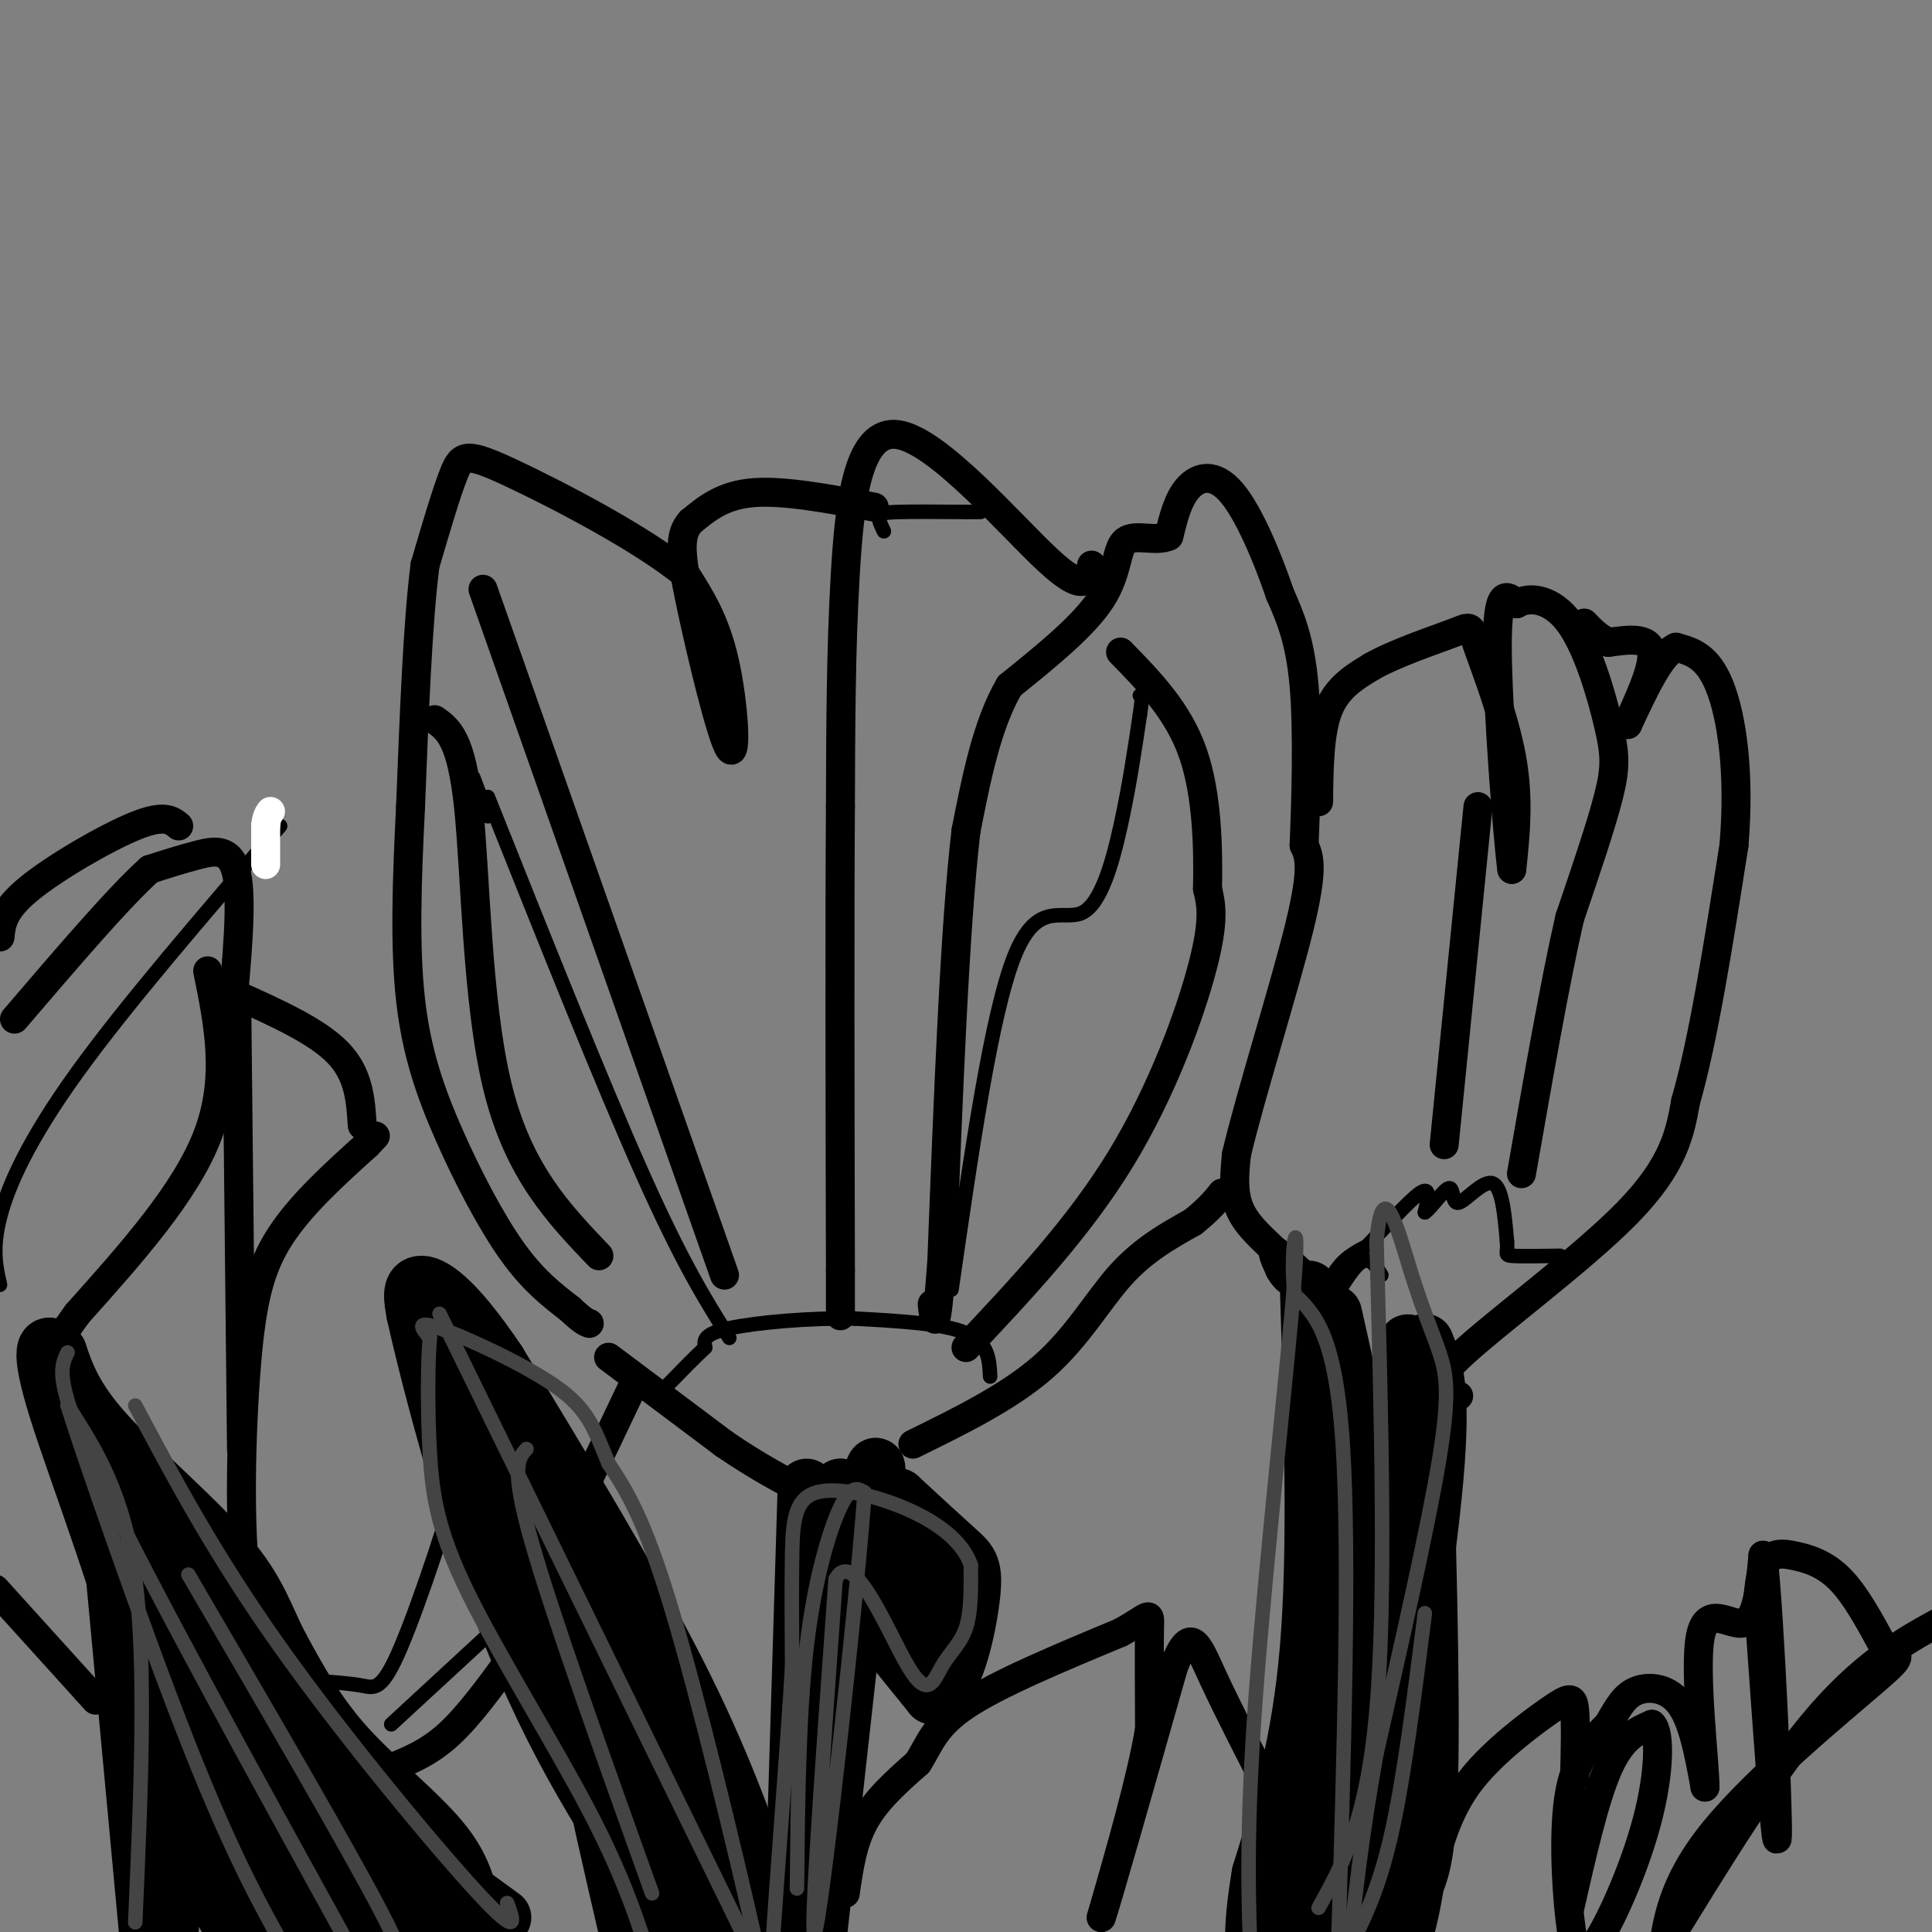<svg viewBox='0 0 400 400' version='1.1' xmlns='http://www.w3.org/2000/svg' xmlns:xlink='http://www.w3.org/1999/xlink'><rect x="0" y="0" width="400" height="400" fill="#808080" stroke="none"/><g fill='none' stroke='#000000' stroke-width='12' stroke-linecap='round' stroke-linejoin='round'><path d='M167,308c0.000,0.000 -3.000,98.000 -3,98'/><path d='M169,404c0.000,0.000 10.000,-90.000 10,-90'/><path d='M179,314c2.311,-15.600 3.089,-9.600 2,-7c-1.089,2.600 -4.044,1.800 -7,1'/><path d='M174,308c-2.000,7.500 -3.500,25.750 -5,44'/><path d='M176,330c0.000,0.000 17.000,21.000 17,21'/><path d='M193,351c4.476,-0.810 7.167,-13.333 8,-20c0.833,-6.667 -0.190,-7.476 -3,-10c-2.810,-2.524 -7.405,-6.762 -12,-11'/><path d='M186,310c-2.222,0.778 -1.778,8.222 0,14c1.778,5.778 4.889,9.889 8,14'/><path d='M194,338c1.333,0.333 0.667,-5.833 0,-12'/><path d='M271,267c0.833,26.917 1.667,53.833 0,74c-1.667,20.167 -5.833,33.583 -10,47'/><path d='M261,388c-1.833,11.000 -1.417,15.000 -1,19'/><path d='M274,402c3.750,-9.250 7.500,-18.500 9,-30c1.500,-11.500 0.750,-25.250 0,-39'/><path d='M283,333c0.978,-10.156 3.422,-16.044 0,-3c-3.422,13.044 -12.711,45.022 -22,77'/><path d='M264,403c8.667,-16.417 17.333,-32.833 21,-46c3.667,-13.167 2.333,-23.083 1,-33'/><path d='M286,324c-1.500,-14.167 -5.750,-33.083 -10,-52'/><path d='M276,311c0.000,0.000 3.000,17.000 3,17'/><path d='M295,278c1.833,4.583 3.667,9.167 2,28c-1.667,18.833 -6.833,51.917 -12,85'/><path d='M285,391c-2.167,16.833 -1.583,16.417 -1,16'/><path d='M282,398c-1.533,-10.089 -3.067,-20.178 -1,-31c2.067,-10.822 7.733,-22.378 10,-34c2.267,-11.622 1.133,-23.311 0,-35'/><path d='M291,298c0.000,-9.000 0.000,-14.000 0,-19'/><path d='M291,279c0.500,-2.500 1.750,0.750 3,4'/><path d='M294,283c1.044,16.667 2.156,56.333 2,78c-0.156,21.667 -1.578,25.333 -3,29'/><path d='M293,390c-1.167,7.500 -2.583,11.750 -4,16'/><path d='M159,392c-4.833,-13.833 -9.667,-27.667 -19,-46c-9.333,-18.333 -23.167,-41.167 -37,-64'/><path d='M103,282c-9.267,-13.778 -13.933,-16.222 -16,-16c-2.067,0.222 -1.533,3.111 -1,6'/><path d='M86,272c3.044,13.689 11.156,44.911 21,69c9.844,24.089 21.422,41.044 33,58'/><path d='M140,399c6.000,10.833 4.500,8.917 3,7'/><path d='M143,404c-6.917,-10.083 -13.833,-20.167 -22,-41c-8.167,-20.833 -17.583,-52.417 -27,-84'/><path d='M94,279c5.000,5.000 31.000,59.500 57,114'/><path d='M151,393c4.500,11.000 -12.750,-18.500 -30,-48'/><path d='M121,345c-3.500,1.167 2.750,28.083 9,55'/><path d='M130,400c0.702,9.131 -2.042,4.458 0,3c2.042,-1.458 8.869,0.298 13,0c4.131,-0.298 5.565,-2.649 7,-5'/><path d='M150,398c2.289,-1.000 4.511,-1.000 6,0c1.489,1.000 2.244,3.000 3,5'/><path d='M98,399c-0.622,-5.422 -1.244,-10.844 -6,-17c-4.756,-6.156 -13.644,-13.044 -20,-20c-6.356,-6.956 -10.178,-13.978 -14,-21'/><path d='M58,341c-3.286,-6.262 -4.500,-11.417 -11,-19c-6.500,-7.583 -18.286,-17.595 -25,-25c-6.714,-7.405 -8.357,-12.202 -10,-17'/><path d='M12,280c-2.631,-2.833 -4.208,-1.417 0,12c4.208,13.417 14.202,38.833 19,60c4.798,21.167 4.399,38.083 4,55'/><path d='M31,404c0.000,0.000 -8.000,-86.000 -8,-86'/><path d='M23,318c-1.857,-14.881 -2.500,-9.083 0,-4c2.500,5.083 8.143,9.452 16,24c7.857,14.548 17.929,39.274 28,64'/><path d='M67,402c4.500,11.333 1.750,7.667 -1,4'/><path d='M52,405c-3.089,-4.911 -6.178,-9.822 -8,-13c-1.822,-3.178 -2.378,-4.622 -3,-16c-0.622,-11.378 -1.311,-32.689 -2,-54'/><path d='M39,322c0.844,-7.867 3.956,-0.533 12,16c8.044,16.533 21.022,42.267 34,68'/><path d='M74,405c-9.750,-11.000 -19.500,-22.000 -26,-34c-6.500,-12.000 -9.750,-25.000 -13,-38'/><path d='M35,333c-3.167,-9.000 -4.583,-12.500 -6,-16'/><path d='M29,317c-1.911,-2.844 -3.689,-1.956 1,14c4.689,15.956 15.844,46.978 27,78'/><path d='M59,403c-1.978,-12.867 -3.956,-25.733 -2,-29c1.956,-3.267 7.844,3.067 12,10c4.156,6.933 6.578,14.467 9,22'/><path d='M84,405c-2.917,-9.833 -5.833,-19.667 -5,-21c0.833,-1.333 5.417,5.833 10,13'/><path d='M89,397c2.978,4.200 5.422,8.200 4,6c-1.422,-2.200 -6.711,-10.600 -12,-19'/><path d='M81,384c-3.333,-4.667 -5.667,-6.833 -8,-9'/><path d='M73,375c3.833,2.167 17.417,12.083 31,22'/></g>
<g fill='none' stroke='#000000' stroke-width='6' stroke-linecap='round' stroke-linejoin='round'><path d='M175,392c0.750,-5.250 1.500,-10.500 4,-15c2.500,-4.500 6.750,-8.250 11,-12'/><path d='M190,365c2.511,-3.867 3.289,-7.533 10,-12c6.711,-4.467 19.356,-9.733 32,-15'/><path d='M232,338c6.311,-3.489 6.089,-4.711 6,-1c-0.089,3.711 -0.044,12.356 0,21'/><path d='M238,358c-1.667,10.000 -5.833,24.500 -10,39'/><path d='M228,397c0.833,-2.167 7.917,-27.083 15,-52'/><path d='M243,345c3.533,-8.800 4.867,-4.800 8,2c3.133,6.800 8.067,16.400 13,26'/><path d='M271,265c-3.000,-2.833 -6.000,-5.667 -7,-6c-1.000,-0.333 0.000,1.833 1,4'/><path d='M265,263c0.689,1.289 1.911,2.511 2,2c0.089,-0.511 -0.956,-2.756 -2,-5'/><path d='M265,260c-2.044,-2.244 -6.156,-5.356 -8,-9c-1.844,-3.644 -1.422,-7.822 -1,-12'/><path d='M256,239c2.689,-11.556 9.911,-34.444 13,-47c3.089,-12.556 2.044,-14.778 1,-17'/><path d='M270,175c0.378,-9.133 0.822,-23.467 0,-33c-0.822,-9.533 -2.911,-14.267 -5,-19'/><path d='M265,123c-2.548,-7.512 -6.417,-16.792 -10,-21c-3.583,-4.208 -6.881,-3.345 -9,-1c-2.119,2.345 -3.060,6.173 -4,10'/><path d='M242,111c-2.583,1.274 -7.042,-0.542 -9,1c-1.958,1.542 -1.417,6.440 -5,12c-3.583,5.560 -11.292,11.780 -19,18'/><path d='M209,142c-4.667,8.000 -6.833,19.000 -9,30'/><path d='M200,172c-2.333,19.833 -3.667,54.417 -5,89'/><path d='M195,261c-1.167,16.333 -1.583,12.667 -2,9'/><path d='M200,279c11.644,-12.378 23.289,-24.756 32,-39c8.711,-14.244 14.489,-30.356 17,-40c2.511,-9.644 1.756,-12.822 1,-16'/><path d='M250,184c0.156,-7.778 0.044,-19.222 -3,-28c-3.044,-8.778 -9.022,-14.889 -15,-21'/><path d='M273,166c0.083,-7.167 0.167,-14.333 2,-19c1.833,-4.667 5.417,-6.833 9,-9'/><path d='M284,138c5.051,-2.866 13.179,-5.531 17,-7c3.821,-1.469 3.337,-1.742 5,3c1.663,4.742 5.475,14.498 7,23c1.525,8.502 0.762,15.751 0,23'/><path d='M313,180c-0.844,-6.244 -2.956,-33.356 -3,-46c-0.044,-12.644 1.978,-10.822 4,-9'/><path d='M314,125c2.651,-1.600 7.278,-1.099 11,4c3.722,5.099 6.541,14.796 8,21c1.459,6.204 1.560,8.915 0,15c-1.560,6.085 -4.780,15.542 -8,25'/><path d='M325,190c-3.000,13.000 -6.500,33.000 -10,53'/><path d='M306,167c0.000,0.000 -7.000,70.000 -7,70'/><path d='M302,289c-3.622,-0.556 -7.244,-1.111 0,-8c7.244,-6.889 25.356,-20.111 35,-30c9.644,-9.889 10.822,-16.444 12,-23'/><path d='M349,228c3.667,-12.667 6.833,-32.833 10,-53'/><path d='M359,175c1.289,-15.222 -0.489,-26.778 -3,-33c-2.511,-6.222 -5.756,-7.111 -9,-8'/><path d='M347,134c-3.167,1.333 -6.583,8.667 -10,16'/><path d='M337,150c-0.044,-0.489 4.844,-9.711 5,-14c0.156,-4.289 -4.422,-3.644 -9,-3'/><path d='M333,133c-2.333,-1.167 -3.667,-2.583 -5,-4'/><path d='M226,117c-0.619,3.095 -1.238,6.190 -9,-1c-7.762,-7.190 -22.667,-24.667 -31,-26c-8.333,-1.333 -10.095,13.476 -11,29c-0.905,15.524 -0.952,31.762 -1,48'/><path d='M174,167c-0.167,24.000 -0.083,60.000 0,96'/><path d='M174,263c0.000,16.167 0.000,8.583 0,1'/><path d='M181,105c-9.333,-1.750 -18.667,-3.500 -25,-3c-6.333,0.500 -9.667,3.250 -13,6'/><path d='M143,108c-2.486,2.730 -2.203,6.557 0,17c2.203,10.443 6.324,27.504 8,30c1.676,2.496 0.907,-9.573 -1,-18c-1.907,-8.427 -4.954,-13.214 -8,-18'/><path d='M142,119c-8.738,-7.310 -26.583,-16.583 -36,-21c-9.417,-4.417 -10.405,-3.976 -12,0c-1.595,3.976 -3.798,11.488 -6,19'/><path d='M88,117c-1.500,11.500 -2.250,30.750 -3,50'/><path d='M85,167c-0.780,15.442 -1.230,29.046 0,40c1.230,10.954 4.139,19.257 8,28c3.861,8.743 8.675,17.927 13,24c4.325,6.073 8.163,9.037 12,12'/><path d='M118,271c2.667,2.500 3.333,2.750 4,3'/><path d='M124,260c-8.356,-8.733 -16.711,-17.467 -21,-35c-4.289,-17.533 -4.511,-43.867 -6,-58c-1.489,-14.133 -4.244,-16.067 -7,-18'/><path d='M100,122c0.000,0.000 50.000,142.000 50,142'/><path d='M126,281c0.000,0.000 24.000,18.000 24,18'/><path d='M150,299c6.833,4.667 11.917,7.333 17,10'/><path d='M121,308c0.000,0.000 10.000,-21.000 10,-21'/><path d='M106,343c-4.417,6.083 -8.833,12.167 -13,16c-4.167,3.833 -8.083,5.417 -12,7'/><path d='M81,366c-2.500,1.333 -2.750,1.167 -3,1'/><path d='M60,347c-3.702,-3.631 -7.405,-7.262 -9,-19c-1.595,-11.738 -1.083,-31.583 0,-45c1.083,-13.417 2.738,-20.405 7,-27c4.262,-6.595 11.131,-12.798 18,-19'/><path d='M76,237c3.000,-3.167 1.500,-1.583 0,0'/><path d='M50,300c0.000,0.000 -1.000,-94.000 -1,-94'/><path d='M49,206c8.333,3.750 16.667,7.500 21,12c4.333,4.500 4.667,9.750 5,15'/><path d='M48,210c1.089,-11.733 2.178,-23.467 1,-29c-1.178,-5.533 -4.622,-4.867 -8,-4c-3.378,0.867 -6.689,1.933 -10,3'/><path d='M31,180c-6.333,5.667 -17.167,18.333 -28,31'/><path d='M0,194c0.289,-2.778 0.578,-5.556 6,-10c5.422,-4.444 15.978,-10.556 22,-13c6.022,-2.444 7.511,-1.222 9,0'/><path d='M43,201c2.250,11.083 4.500,22.167 0,34c-4.500,11.833 -15.750,24.417 -27,37'/><path d='M16,272c-5.167,7.167 -4.583,6.583 -4,6'/><path d='M-1,329c0.000,0.000 19.000,21.000 19,21'/><path d='M18,350c3.167,3.500 1.583,1.750 0,0'/><path d='M325,395c2.583,-11.333 5.167,-22.667 8,-29c2.833,-6.333 5.917,-7.667 9,-9'/><path d='M342,357c1.759,1.562 1.656,9.965 -1,20c-2.656,10.035 -7.867,21.700 -11,26c-3.133,4.300 -4.190,1.235 -5,-6c-0.810,-7.235 -1.374,-18.638 0,-26c1.374,-7.362 4.687,-10.681 8,-14'/><path d='M333,357c2.119,-3.726 3.417,-6.042 6,-7c2.583,-0.958 6.452,-0.560 9,3c2.548,3.560 3.774,10.280 5,17'/><path d='M353,370c0.060,-4.369 -2.292,-23.792 -1,-31c1.292,-7.208 6.226,-2.202 9,-3c2.774,-0.798 3.387,-7.399 4,-14'/><path d='M365,322c1.467,12.889 3.133,52.111 3,58c-0.133,5.889 -2.067,-21.556 -4,-49'/><path d='M364,331c0.476,-9.750 3.667,-9.625 7,-9c3.333,0.625 6.810,1.750 10,5c3.190,3.250 6.095,8.625 9,14'/><path d='M390,341c2.774,2.226 5.208,0.792 -2,7c-7.208,6.208 -24.060,20.060 -33,31c-8.940,10.940 -9.970,18.970 -11,27'/><path d='M344,404c11.417,-18.667 22.833,-37.333 33,-49c10.167,-11.667 19.083,-16.333 28,-21'/><path d='M326,368c0.137,-5.601 0.274,-11.202 0,-14c-0.274,-2.798 -0.958,-2.792 -5,0c-4.042,2.792 -11.440,8.369 -16,14c-4.560,5.631 -6.280,11.315 -8,17'/><path d='M297,385c-2.500,6.333 -4.750,13.667 -7,21'/><path d='M189,299c9.956,-4.889 19.911,-9.778 27,-16c7.089,-6.222 11.311,-13.778 16,-19c4.689,-5.222 9.844,-8.111 15,-11'/><path d='M247,253c3.500,-2.833 4.750,-4.417 6,-6'/></g>
<g fill='none' stroke='#000000' stroke-width='3' stroke-linecap='round' stroke-linejoin='round'><path d='M65,348c3.702,0.256 7.405,0.512 10,1c2.595,0.488 4.083,1.208 8,-8c3.917,-9.208 10.262,-28.345 13,-39c2.738,-10.655 1.869,-12.827 1,-15'/><path d='M151,277c-4.833,-7.667 -9.667,-15.333 -18,-34c-8.333,-18.667 -20.167,-48.333 -32,-78'/><path d='M197,267c4.125,-28.542 8.250,-57.083 13,-69c4.750,-11.917 10.125,-7.208 14,-9c3.875,-1.792 6.250,-10.083 8,-18c1.750,-7.917 2.875,-15.458 4,-23'/><path d='M236,148c0.667,-4.500 0.333,-4.250 0,-4'/><path d='M101,169c0.000,0.000 -3.000,-8.000 -3,-8'/><path d='M183,110c-0.556,-1.156 -1.111,-2.311 -1,-3c0.111,-0.689 0.889,-0.911 4,-1c3.111,-0.089 8.556,-0.044 14,0'/><path d='M200,106c2.833,0.000 2.917,0.000 3,0'/><path d='M286,264c-1.304,-2.179 -2.607,-4.357 -5,-2c-2.393,2.357 -5.875,9.250 -7,10c-1.125,0.750 0.107,-4.643 2,-8c1.893,-3.357 4.446,-4.679 7,-6'/><path d='M283,258c3.489,-3.556 8.711,-9.444 11,-11c2.289,-1.556 1.644,1.222 1,4'/><path d='M295,251c1.268,-0.797 3.938,-4.791 5,-5c1.062,-0.209 0.517,3.367 2,3c1.483,-0.367 4.995,-4.676 7,-4c2.005,0.676 2.502,6.338 3,12'/><path d='M312,257c0.244,2.533 -0.644,2.867 1,3c1.644,0.133 5.822,0.067 10,0'/><path d='M205,285c-0.167,-3.500 -0.333,-7.000 -5,-9c-4.667,-2.000 -13.833,-2.500 -23,-3'/><path d='M177,273c-9.133,-0.200 -20.467,0.800 -26,2c-5.533,1.200 -5.267,2.600 -5,4'/><path d='M146,279c-2.167,2.000 -5.083,5.000 -8,8'/><path d='M81,357c0.000,0.000 26.000,-24.000 26,-24'/><path d='M0,266c-0.844,-3.711 -1.689,-7.422 0,-14c1.689,-6.578 5.911,-16.022 16,-30c10.089,-13.978 26.044,-32.489 42,-51'/></g>
<g fill='none' stroke='#ffffff' stroke-width='6' stroke-linecap='round' stroke-linejoin='round'><path d='M55,179c0.000,0.000 0.000,-8.000 0,-8'/><path d='M55,171c0.167,-1.833 0.583,-2.417 1,-3'/></g>
<g fill='none' stroke='#444444' stroke-width='3' stroke-linecap='round' stroke-linejoin='round'><path d='M91,272c0.000,0.000 68.000,139.000 68,139'/><path d='M273,395c5.000,-9.000 10.000,-18.000 12,-41c2.000,-23.000 1.000,-60.000 0,-97'/><path d='M285,257c1.263,-14.522 4.421,-2.325 7,6c2.579,8.325 4.579,12.780 6,17c1.421,4.220 2.263,8.206 0,22c-2.263,13.794 -7.632,37.397 -13,61'/><path d='M285,363c-3.167,17.500 -4.583,30.750 -6,44'/><path d='M277,405c1.250,-41.583 2.500,-83.167 1,-106c-1.500,-22.833 -5.750,-26.917 -10,-31'/><path d='M268,268c-1.083,-9.917 1.208,-19.208 0,-3c-1.208,16.208 -5.917,57.917 -8,86c-2.083,28.083 -1.542,42.542 -1,57'/><path d='M279,404c3.167,-6.167 6.333,-12.333 9,-24c2.667,-11.667 4.833,-28.833 7,-46'/><path d='M165,391c0.178,-17.956 0.356,-35.911 2,-50c1.644,-14.089 4.756,-24.311 7,-29c2.244,-4.689 3.622,-3.844 5,-3'/><path d='M179,309c-1.622,22.733 -8.178,81.067 -10,90c-1.822,8.933 1.089,-31.533 4,-72'/><path d='M173,327c3.668,-7.148 10.839,10.981 15,18c4.161,7.019 5.313,2.928 7,0c1.687,-2.928 3.911,-4.694 5,-8c1.089,-3.306 1.045,-8.153 1,-13'/><path d='M201,324c-1.431,-4.126 -5.507,-7.941 -12,-11c-6.493,-3.059 -15.402,-5.362 -20,-4c-4.598,1.362 -4.885,6.389 -5,13c-0.115,6.611 -0.057,14.805 0,23'/><path d='M164,345c-0.893,15.616 -3.126,43.155 -4,57c-0.874,13.845 -0.389,13.997 -4,-2c-3.611,-15.997 -11.317,-48.142 -17,-67c-5.683,-18.858 -9.341,-24.429 -13,-30'/><path d='M126,303c-3.095,-7.524 -4.333,-11.333 -11,-16c-6.667,-4.667 -18.762,-10.190 -24,-12c-5.238,-1.810 -3.619,0.095 -2,2'/><path d='M89,277c-0.437,4.603 -0.530,15.110 0,24c0.530,8.890 1.681,16.163 8,29c6.319,12.837 17.805,31.239 25,45c7.195,13.761 10.097,22.880 13,32'/><path d='M135,392c-10.333,-28.833 -20.667,-57.667 -25,-73c-4.333,-15.333 -2.667,-17.167 -1,-19'/><path d='M105,394c1.356,3.711 2.711,7.422 -6,-2c-8.711,-9.422 -27.489,-31.978 -41,-51c-13.511,-19.022 -21.756,-34.511 -30,-50'/><path d='M14,280c-1.500,3.000 -3.000,6.000 7,27c10.000,21.000 31.500,60.000 53,99'/><path d='M80,405c2.917,2.083 5.833,4.167 -1,-9c-6.833,-13.167 -23.417,-41.583 -40,-70'/><path d='M28,398c1.167,-26.583 2.333,-53.167 0,-71c-2.333,-17.833 -8.167,-26.917 -14,-36'/><path d='M14,291c2.400,7.911 15.400,45.689 25,70c9.600,24.311 15.800,35.156 22,46'/></g>
</svg>